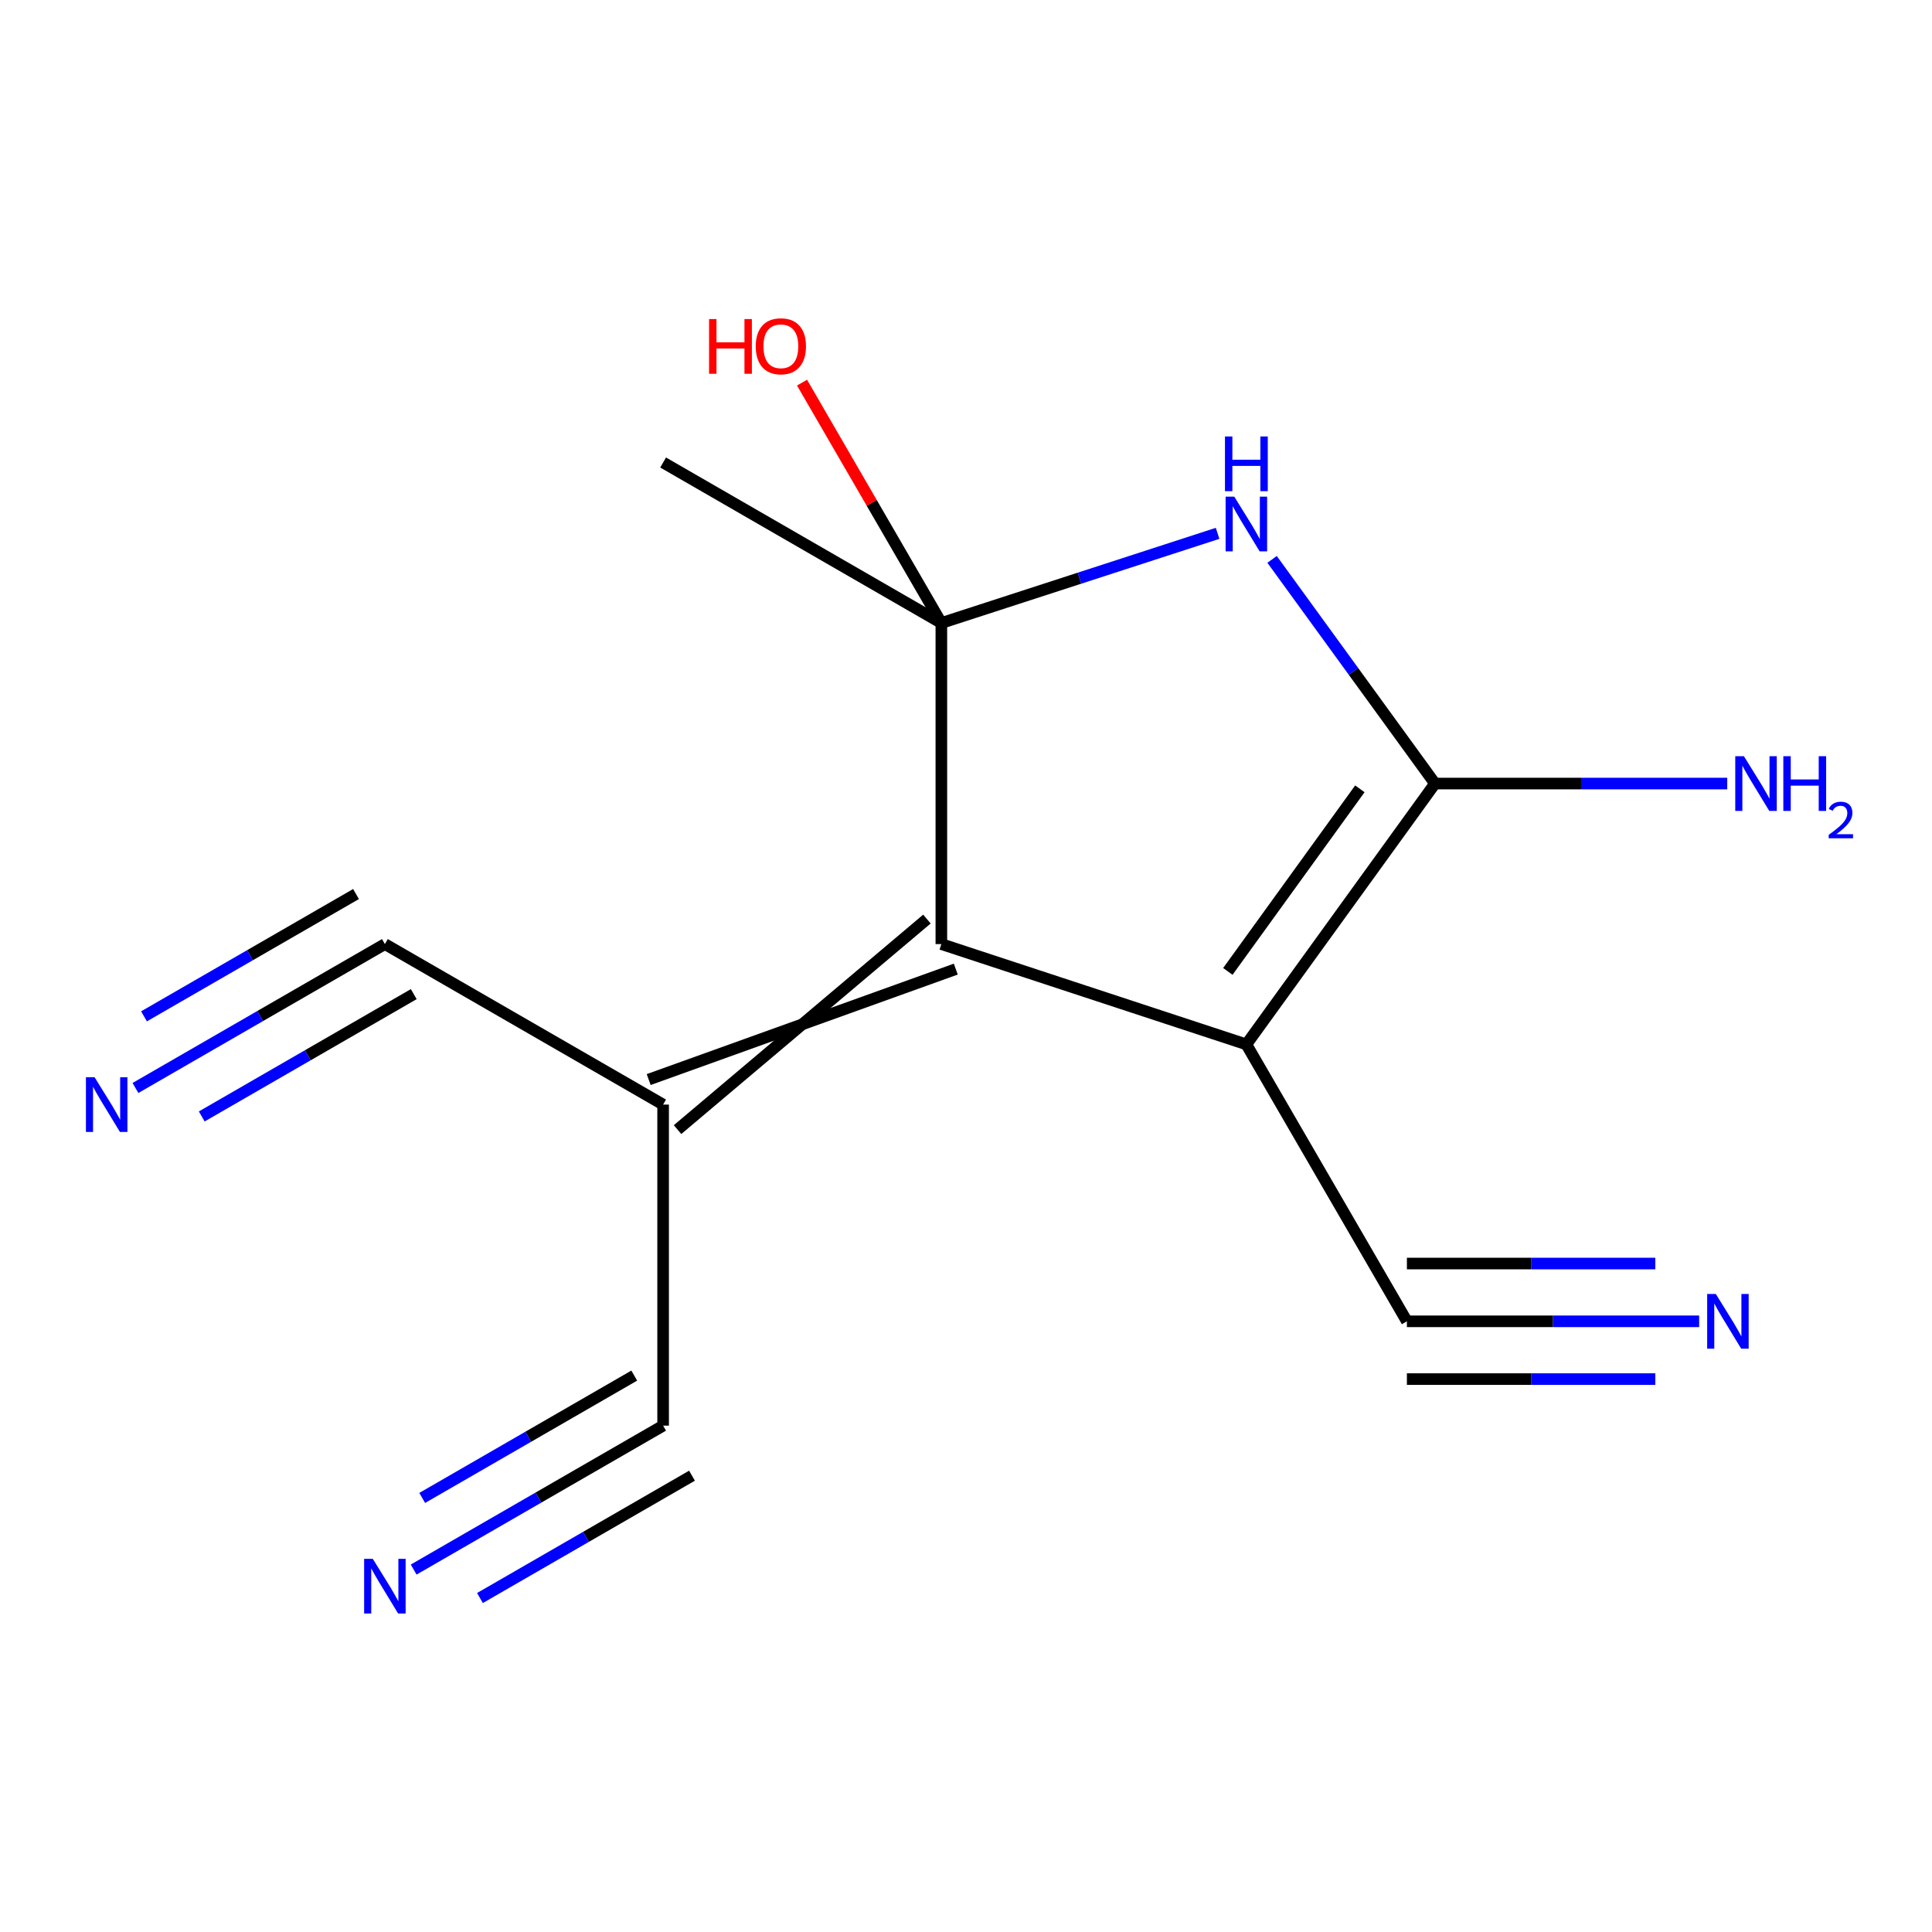 <?xml version='1.0' encoding='iso-8859-1'?>
<svg version='1.1' baseProfile='full'
              xmlns='http://www.w3.org/2000/svg'
                      xmlns:rdkit='http://www.rdkit.org/xml'
                      xmlns:xlink='http://www.w3.org/1999/xlink'
                  xml:space='preserve'
width='1000px' height='1000px' viewBox='0 0 1000 1000'>
<!-- END OF HEADER -->
<rect style='opacity:1.0;fill:#FFFFFF;stroke:none' width='1000' height='1000' x='0' y='0'> </rect>
<path class='bond-2' d='M 645.117,540.579 L 742.745,405.569' style='fill:none;fill-rule:evenodd;stroke:#000000;stroke-width:6px;stroke-linecap:butt;stroke-linejoin:miter;stroke-opacity:1' />
<path class='bond-2' d='M 635.527,502.804 L 703.866,408.296' style='fill:none;fill-rule:evenodd;stroke:#000000;stroke-width:6px;stroke-linecap:butt;stroke-linejoin:miter;stroke-opacity:1' />
<path class='bond-3' d='M 645.117,540.579 L 487.245,488.658' style='fill:none;fill-rule:evenodd;stroke:#000000;stroke-width:6px;stroke-linecap:butt;stroke-linejoin:miter;stroke-opacity:1' />
<path class='bond-5' d='M 645.117,540.579 L 728.207,683.913' style='fill:none;fill-rule:evenodd;stroke:#000000;stroke-width:6px;stroke-linecap:butt;stroke-linejoin:miter;stroke-opacity:1' />
<path class='bond-0' d='M 487.245,322.479 L 487.245,488.658' style='fill:none;fill-rule:evenodd;stroke:#000000;stroke-width:6px;stroke-linecap:butt;stroke-linejoin:miter;stroke-opacity:1' />
<path class='bond-12' d='M 487.245,322.479 L 451.186,260.263' style='fill:none;fill-rule:evenodd;stroke:#000000;stroke-width:6px;stroke-linecap:butt;stroke-linejoin:miter;stroke-opacity:1' />
<path class='bond-12' d='M 451.186,260.263 L 415.127,198.047' style='fill:none;fill-rule:evenodd;stroke:#FF0000;stroke-width:6px;stroke-linecap:butt;stroke-linejoin:miter;stroke-opacity:1' />
<path class='bond-13' d='M 487.245,322.479 L 343.23,239.39' style='fill:none;fill-rule:evenodd;stroke:#000000;stroke-width:6px;stroke-linecap:butt;stroke-linejoin:miter;stroke-opacity:1' />
<path class='bond-14' d='M 487.245,322.479 L 558.737,299.268' style='fill:none;fill-rule:evenodd;stroke:#000000;stroke-width:6px;stroke-linecap:butt;stroke-linejoin:miter;stroke-opacity:1' />
<path class='bond-14' d='M 558.737,299.268 L 630.228,276.057' style='fill:none;fill-rule:evenodd;stroke:#0000FF;stroke-width:6px;stroke-linecap:butt;stroke-linejoin:miter;stroke-opacity:1' />
<path class='bond-1' d='M 658.424,289.535 L 700.584,347.552' style='fill:none;fill-rule:evenodd;stroke:#0000FF;stroke-width:6px;stroke-linecap:butt;stroke-linejoin:miter;stroke-opacity:1' />
<path class='bond-1' d='M 700.584,347.552 L 742.745,405.569' style='fill:none;fill-rule:evenodd;stroke:#000000;stroke-width:6px;stroke-linecap:butt;stroke-linejoin:miter;stroke-opacity:1' />
<path class='bond-11' d='M 742.745,405.569 L 818.379,405.569' style='fill:none;fill-rule:evenodd;stroke:#000000;stroke-width:6px;stroke-linecap:butt;stroke-linejoin:miter;stroke-opacity:1' />
<path class='bond-11' d='M 818.379,405.569 L 894.013,405.569' style='fill:none;fill-rule:evenodd;stroke:#0000FF;stroke-width:6px;stroke-linecap:butt;stroke-linejoin:miter;stroke-opacity:1' />
<path class='bond-4' d='M 479.774,475.706 L 350.702,584.684' style='fill:none;fill-rule:evenodd;stroke:#000000;stroke-width:6px;stroke-linecap:butt;stroke-linejoin:miter;stroke-opacity:1' />
<path class='bond-4' d='M 494.717,501.611 L 335.759,558.779' style='fill:none;fill-rule:evenodd;stroke:#000000;stroke-width:6px;stroke-linecap:butt;stroke-linejoin:miter;stroke-opacity:1' />
<path class='bond-6' d='M 343.23,571.731 L 199.215,488.658' style='fill:none;fill-rule:evenodd;stroke:#000000;stroke-width:6px;stroke-linecap:butt;stroke-linejoin:miter;stroke-opacity:1' />
<path class='bond-7' d='M 343.23,571.731 L 343.23,737.911' style='fill:none;fill-rule:evenodd;stroke:#000000;stroke-width:6px;stroke-linecap:butt;stroke-linejoin:miter;stroke-opacity:1' />
<path class='bond-8' d='M 728.207,683.913 L 803.841,683.913' style='fill:none;fill-rule:evenodd;stroke:#000000;stroke-width:6px;stroke-linecap:butt;stroke-linejoin:miter;stroke-opacity:1' />
<path class='bond-8' d='M 803.841,683.913 L 879.475,683.913' style='fill:none;fill-rule:evenodd;stroke:#0000FF;stroke-width:6px;stroke-linecap:butt;stroke-linejoin:miter;stroke-opacity:1' />
<path class='bond-8' d='M 728.207,713.819 L 792.496,713.819' style='fill:none;fill-rule:evenodd;stroke:#000000;stroke-width:6px;stroke-linecap:butt;stroke-linejoin:miter;stroke-opacity:1' />
<path class='bond-8' d='M 792.496,713.819 L 856.785,713.819' style='fill:none;fill-rule:evenodd;stroke:#0000FF;stroke-width:6px;stroke-linecap:butt;stroke-linejoin:miter;stroke-opacity:1' />
<path class='bond-8' d='M 728.207,654.007 L 792.496,654.007' style='fill:none;fill-rule:evenodd;stroke:#000000;stroke-width:6px;stroke-linecap:butt;stroke-linejoin:miter;stroke-opacity:1' />
<path class='bond-8' d='M 792.496,654.007 L 856.785,654.007' style='fill:none;fill-rule:evenodd;stroke:#0000FF;stroke-width:6px;stroke-linecap:butt;stroke-linejoin:miter;stroke-opacity:1' />
<path class='bond-10' d='M 199.215,488.658 L 134.663,525.898' style='fill:none;fill-rule:evenodd;stroke:#000000;stroke-width:6px;stroke-linecap:butt;stroke-linejoin:miter;stroke-opacity:1' />
<path class='bond-10' d='M 134.663,525.898 L 70.112,563.138' style='fill:none;fill-rule:evenodd;stroke:#0000FF;stroke-width:6px;stroke-linecap:butt;stroke-linejoin:miter;stroke-opacity:1' />
<path class='bond-10' d='M 184.27,462.754 L 129.402,494.408' style='fill:none;fill-rule:evenodd;stroke:#000000;stroke-width:6px;stroke-linecap:butt;stroke-linejoin:miter;stroke-opacity:1' />
<path class='bond-10' d='M 129.402,494.408 L 74.533,526.061' style='fill:none;fill-rule:evenodd;stroke:#0000FF;stroke-width:6px;stroke-linecap:butt;stroke-linejoin:miter;stroke-opacity:1' />
<path class='bond-10' d='M 214.159,514.563 L 159.291,546.217' style='fill:none;fill-rule:evenodd;stroke:#000000;stroke-width:6px;stroke-linecap:butt;stroke-linejoin:miter;stroke-opacity:1' />
<path class='bond-10' d='M 159.291,546.217 L 104.422,577.871' style='fill:none;fill-rule:evenodd;stroke:#0000FF;stroke-width:6px;stroke-linecap:butt;stroke-linejoin:miter;stroke-opacity:1' />
<path class='bond-9' d='M 343.23,737.911 L 278.671,775.158' style='fill:none;fill-rule:evenodd;stroke:#000000;stroke-width:6px;stroke-linecap:butt;stroke-linejoin:miter;stroke-opacity:1' />
<path class='bond-9' d='M 278.671,775.158 L 214.111,812.406' style='fill:none;fill-rule:evenodd;stroke:#0000FF;stroke-width:6px;stroke-linecap:butt;stroke-linejoin:miter;stroke-opacity:1' />
<path class='bond-9' d='M 328.285,712.007 L 273.409,743.667' style='fill:none;fill-rule:evenodd;stroke:#000000;stroke-width:6px;stroke-linecap:butt;stroke-linejoin:miter;stroke-opacity:1' />
<path class='bond-9' d='M 273.409,743.667 L 218.534,775.327' style='fill:none;fill-rule:evenodd;stroke:#0000FF;stroke-width:6px;stroke-linecap:butt;stroke-linejoin:miter;stroke-opacity:1' />
<path class='bond-9' d='M 358.175,763.815 L 303.3,795.475' style='fill:none;fill-rule:evenodd;stroke:#000000;stroke-width:6px;stroke-linecap:butt;stroke-linejoin:miter;stroke-opacity:1' />
<path class='bond-9' d='M 303.3,795.475 L 248.425,827.135' style='fill:none;fill-rule:evenodd;stroke:#0000FF;stroke-width:6px;stroke-linecap:butt;stroke-linejoin:miter;stroke-opacity:1' />
<path  class='atom-2' d='M 638.857 257.063
L 648.137 272.063
Q 649.057 273.543, 650.537 276.223
Q 652.017 278.903, 652.097 279.063
L 652.097 257.063
L 655.857 257.063
L 655.857 285.383
L 651.977 285.383
L 642.017 268.983
Q 640.857 267.063, 639.617 264.863
Q 638.417 262.663, 638.057 261.983
L 638.057 285.383
L 634.377 285.383
L 634.377 257.063
L 638.857 257.063
' fill='#0000FF'/>
<path  class='atom-2' d='M 634.037 225.911
L 637.877 225.911
L 637.877 237.951
L 652.357 237.951
L 652.357 225.911
L 656.197 225.911
L 656.197 254.231
L 652.357 254.231
L 652.357 241.151
L 637.877 241.151
L 637.877 254.231
L 634.037 254.231
L 634.037 225.911
' fill='#0000FF'/>
<path  class='atom-9' d='M 888.109 669.753
L 897.389 684.753
Q 898.309 686.233, 899.789 688.913
Q 901.269 691.593, 901.349 691.753
L 901.349 669.753
L 905.109 669.753
L 905.109 698.073
L 901.229 698.073
L 891.269 681.673
Q 890.109 679.753, 888.869 677.553
Q 887.669 675.353, 887.309 674.673
L 887.309 698.073
L 883.629 698.073
L 883.629 669.753
L 888.109 669.753
' fill='#0000FF'/>
<path  class='atom-10' d='M 192.955 806.84
L 202.235 821.84
Q 203.155 823.32, 204.635 826
Q 206.115 828.68, 206.195 828.84
L 206.195 806.84
L 209.955 806.84
L 209.955 835.16
L 206.075 835.16
L 196.115 818.76
Q 194.955 816.84, 193.715 814.64
Q 192.515 812.44, 192.155 811.76
L 192.155 835.16
L 188.475 835.16
L 188.475 806.84
L 192.955 806.84
' fill='#0000FF'/>
<path  class='atom-11' d='M 48.956 557.571
L 58.236 572.571
Q 59.156 574.051, 60.636 576.731
Q 62.116 579.411, 62.196 579.571
L 62.196 557.571
L 65.956 557.571
L 65.956 585.891
L 62.076 585.891
L 52.116 569.491
Q 50.956 567.571, 49.716 565.371
Q 48.516 563.171, 48.156 562.491
L 48.156 585.891
L 44.476 585.891
L 44.476 557.571
L 48.956 557.571
' fill='#0000FF'/>
<path  class='atom-12' d='M 902.647 391.409
L 911.927 406.409
Q 912.847 407.889, 914.327 410.569
Q 915.807 413.249, 915.887 413.409
L 915.887 391.409
L 919.647 391.409
L 919.647 419.729
L 915.767 419.729
L 905.807 403.329
Q 904.647 401.409, 903.407 399.209
Q 902.207 397.009, 901.847 396.329
L 901.847 419.729
L 898.167 419.729
L 898.167 391.409
L 902.647 391.409
' fill='#0000FF'/>
<path  class='atom-12' d='M 923.047 391.409
L 926.887 391.409
L 926.887 403.449
L 941.367 403.449
L 941.367 391.409
L 945.207 391.409
L 945.207 419.729
L 941.367 419.729
L 941.367 406.649
L 926.887 406.649
L 926.887 419.729
L 923.047 419.729
L 923.047 391.409
' fill='#0000FF'/>
<path  class='atom-12' d='M 946.58 418.735
Q 947.266 416.967, 948.903 415.99
Q 950.54 414.987, 952.81 414.987
Q 955.635 414.987, 957.219 416.518
Q 958.803 418.049, 958.803 420.768
Q 958.803 423.54, 956.744 426.127
Q 954.711 428.715, 950.487 431.777
L 959.12 431.777
L 959.12 433.889
L 946.527 433.889
L 946.527 432.12
Q 950.012 429.639, 952.071 427.791
Q 954.157 425.943, 955.16 424.279
Q 956.163 422.616, 956.163 420.9
Q 956.163 419.105, 955.266 418.102
Q 954.368 417.099, 952.81 417.099
Q 951.306 417.099, 950.302 417.706
Q 949.299 418.313, 948.586 419.659
L 946.58 418.735
' fill='#0000FF'/>
<path  class='atom-13' d='M 367.012 165.145
L 370.852 165.145
L 370.852 177.185
L 385.332 177.185
L 385.332 165.145
L 389.172 165.145
L 389.172 193.465
L 385.332 193.465
L 385.332 180.385
L 370.852 180.385
L 370.852 193.465
L 367.012 193.465
L 367.012 165.145
' fill='#FF0000'/>
<path  class='atom-13' d='M 391.172 179.225
Q 391.172 172.425, 394.532 168.625
Q 397.892 164.825, 404.172 164.825
Q 410.452 164.825, 413.812 168.625
Q 417.172 172.425, 417.172 179.225
Q 417.172 186.105, 413.772 190.025
Q 410.372 193.905, 404.172 193.905
Q 397.932 193.905, 394.532 190.025
Q 391.172 186.145, 391.172 179.225
M 404.172 190.705
Q 408.492 190.705, 410.812 187.825
Q 413.172 184.905, 413.172 179.225
Q 413.172 173.665, 410.812 170.865
Q 408.492 168.025, 404.172 168.025
Q 399.852 168.025, 397.492 170.825
Q 395.172 173.625, 395.172 179.225
Q 395.172 184.945, 397.492 187.825
Q 399.852 190.705, 404.172 190.705
' fill='#FF0000'/>
</svg>
